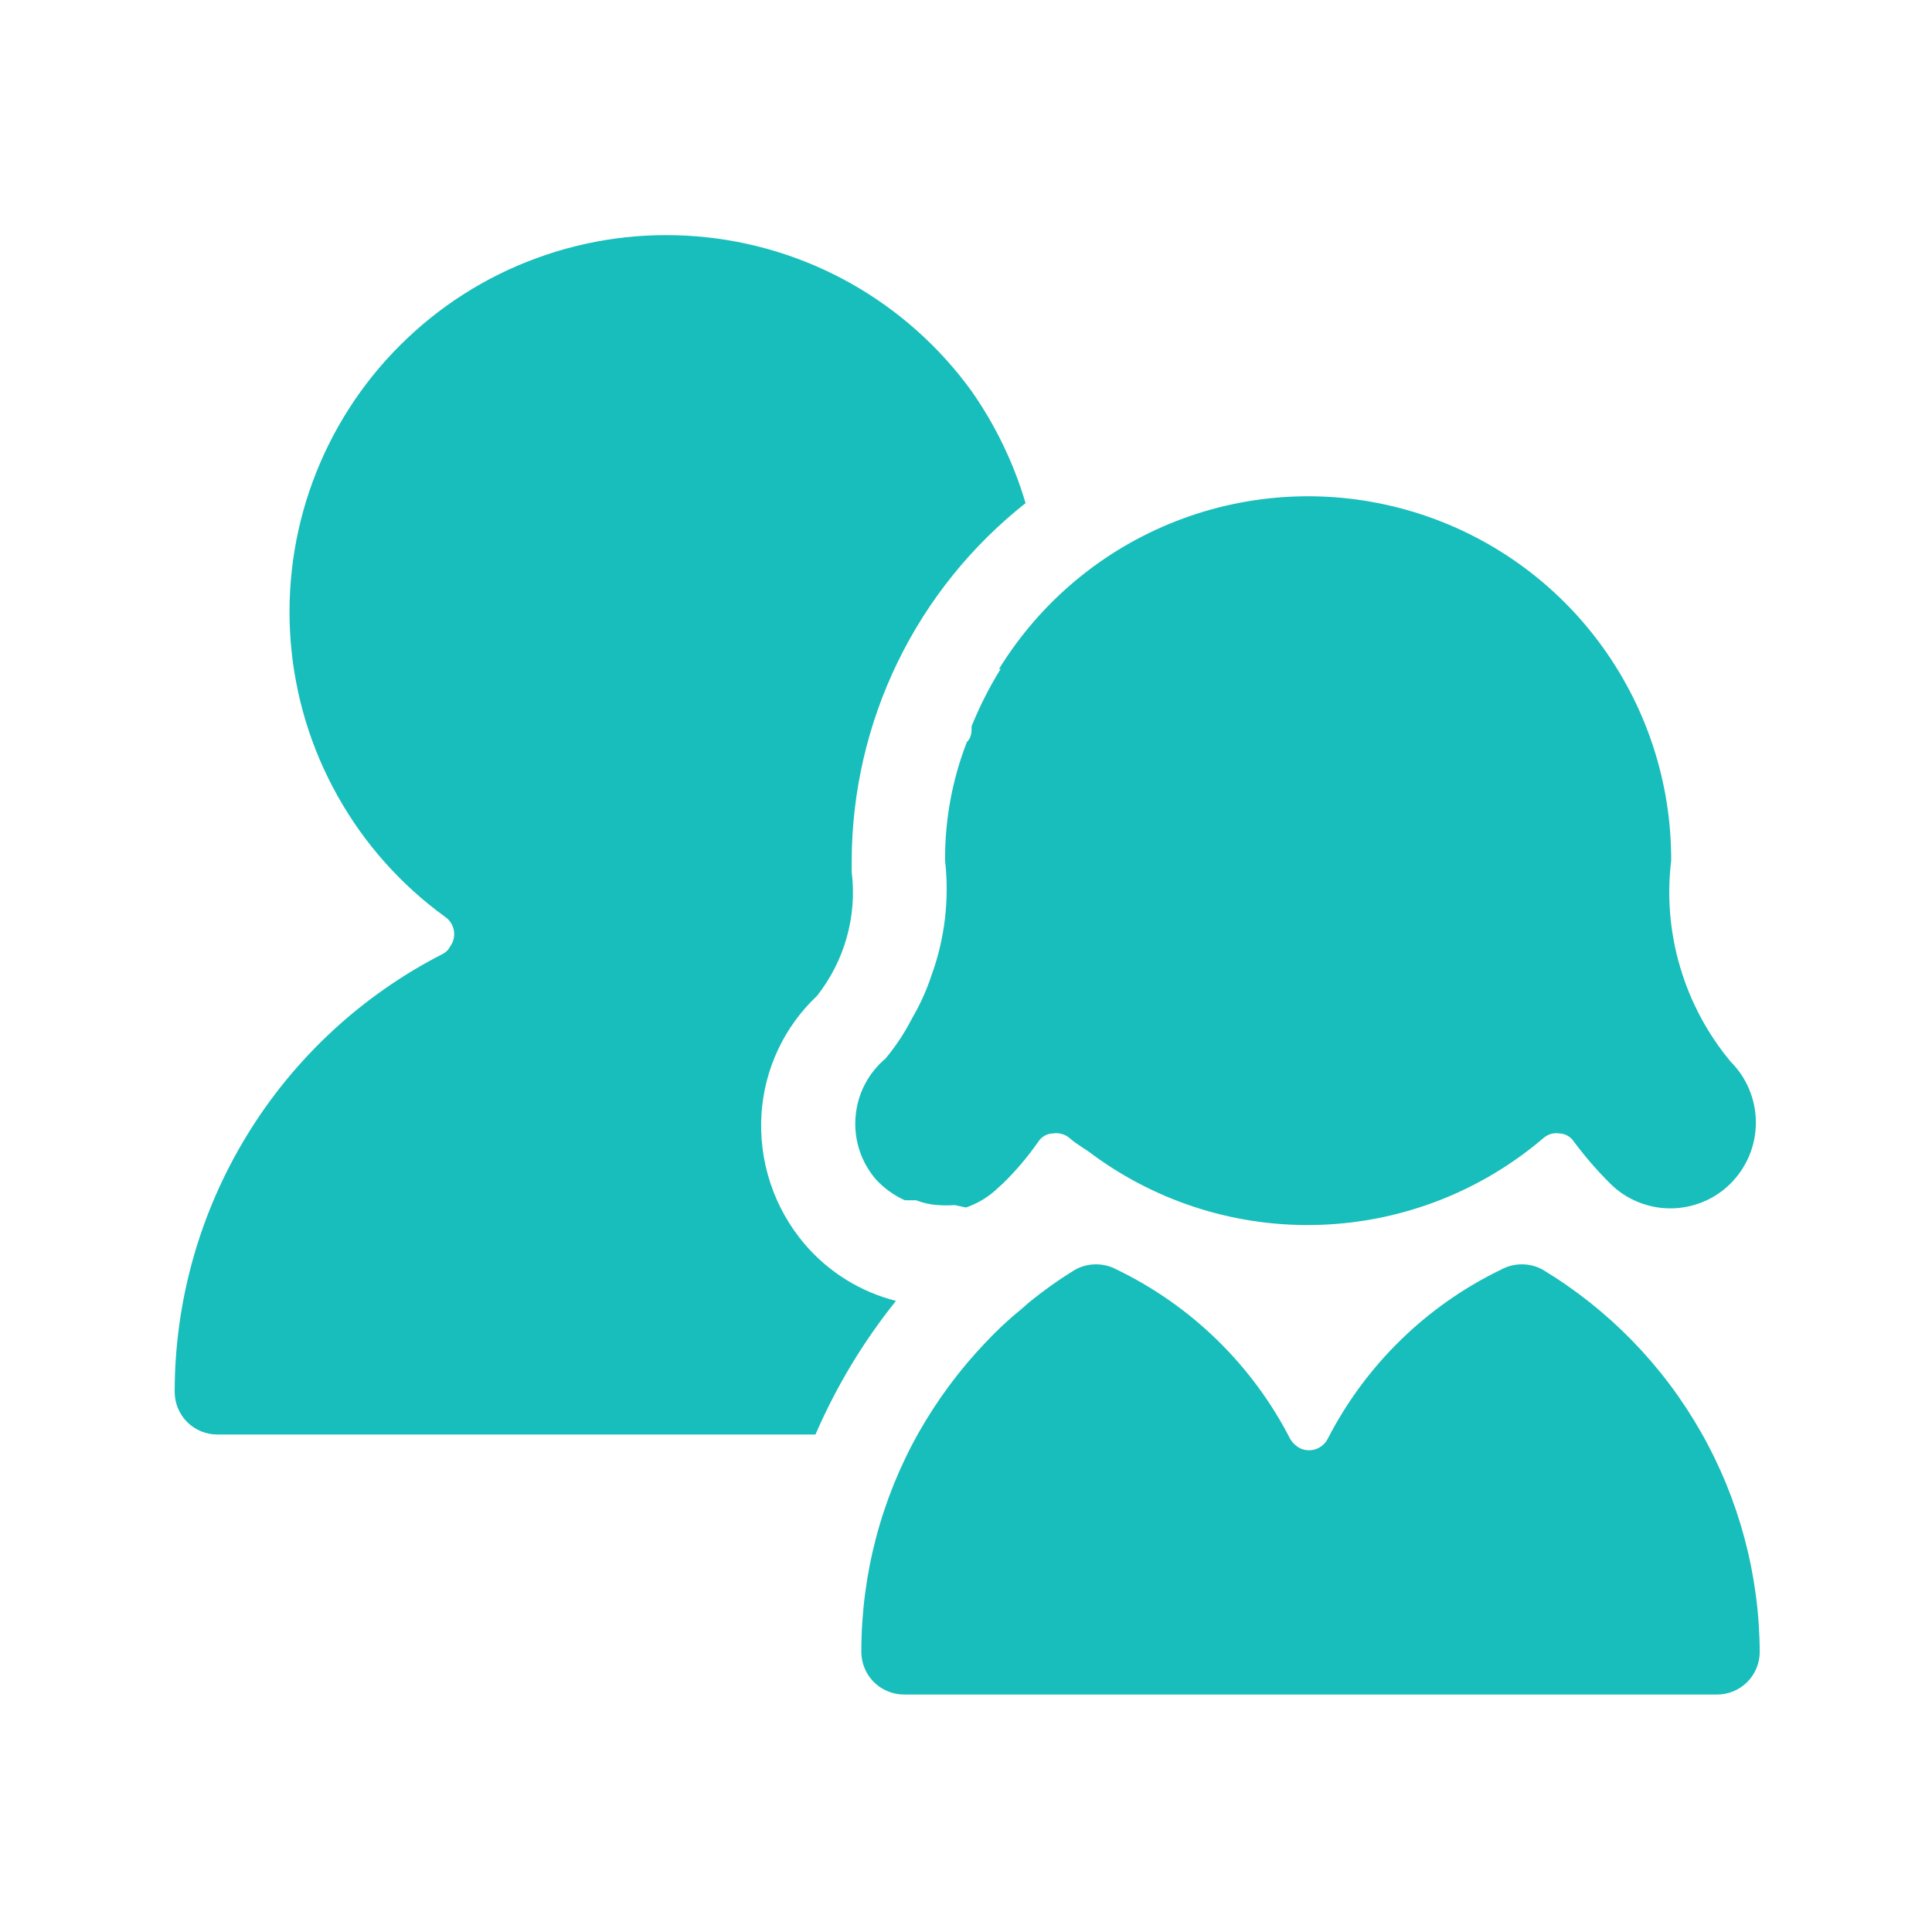 <svg width="24" height="24" viewBox="0 0 24 24" fill="none" xmlns="http://www.w3.org/2000/svg">
<path d="M12.43 8.31C12.29 8.536 12.17 8.774 12.07 9.02C12.07 9.09 12.07 9.16 12.01 9.22C11.828 9.689 11.737 10.187 11.74 10.69C11.795 11.173 11.737 11.663 11.57 12.12C11.509 12.305 11.428 12.482 11.33 12.65C11.239 12.828 11.128 12.996 11 13.15C10.893 13.24 10.805 13.351 10.741 13.475C10.677 13.6 10.639 13.736 10.628 13.875C10.617 14.014 10.633 14.155 10.676 14.288C10.72 14.421 10.789 14.544 10.88 14.65C10.981 14.76 11.104 14.849 11.24 14.91H11.38C11.466 14.944 11.557 14.964 11.65 14.97C11.72 14.975 11.79 14.975 11.86 14.97L12 15C12.128 14.956 12.247 14.888 12.35 14.8L12.46 14.7C12.623 14.541 12.77 14.367 12.9 14.18C12.92 14.15 12.946 14.125 12.978 14.108C13.009 14.09 13.044 14.081 13.08 14.08C13.117 14.074 13.155 14.076 13.192 14.087C13.228 14.097 13.261 14.115 13.29 14.14C13.38 14.22 13.48 14.27 13.57 14.34C14.389 14.943 15.388 15.252 16.405 15.215C17.421 15.179 18.396 14.8 19.17 14.14C19.197 14.116 19.229 14.098 19.263 14.087C19.298 14.077 19.334 14.074 19.37 14.08C19.406 14.081 19.441 14.09 19.472 14.108C19.504 14.125 19.53 14.15 19.55 14.18C19.687 14.364 19.837 14.538 20 14.7C20.098 14.799 20.215 14.877 20.344 14.93C20.473 14.983 20.611 15.011 20.75 15.011C20.889 15.011 21.027 14.983 21.156 14.93C21.285 14.877 21.401 14.799 21.5 14.7C21.7 14.499 21.812 14.228 21.812 13.945C21.812 13.662 21.7 13.39 21.5 13.19C21.213 12.846 20.999 12.446 20.872 12.016C20.744 11.586 20.706 11.135 20.76 10.69C20.763 9.707 20.445 8.75 19.854 7.964C19.263 7.178 18.432 6.607 17.486 6.338C16.541 6.068 15.533 6.115 14.617 6.471C13.7 6.827 12.926 7.473 12.41 8.31H12.43Z" fill="#17BEBB"/>
<path d="M10 15.46C9.614 15.008 9.42 14.423 9.46 13.83C9.498 13.274 9.744 12.752 10.15 12.37C10.32 12.154 10.445 11.907 10.519 11.643C10.593 11.379 10.614 11.102 10.58 10.83V10.69C10.583 9.835 10.778 8.992 11.152 8.223C11.526 7.454 12.069 6.78 12.74 6.25C12.593 5.754 12.367 5.284 12.07 4.86C11.673 4.311 11.162 3.855 10.572 3.522C9.982 3.19 9.327 2.99 8.652 2.936C7.977 2.881 7.298 2.974 6.662 3.208C6.026 3.441 5.449 3.81 4.97 4.289C4.49 4.767 4.121 5.344 3.886 5.979C3.651 6.615 3.558 7.294 3.611 7.969C3.664 8.644 3.863 9.299 4.195 9.89C4.526 10.481 4.982 10.993 5.53 11.39C5.559 11.41 5.583 11.435 5.602 11.465C5.621 11.495 5.633 11.528 5.639 11.562C5.644 11.597 5.643 11.632 5.635 11.666C5.626 11.7 5.611 11.732 5.59 11.76C5.571 11.799 5.539 11.831 5.5 11.85C4.498 12.362 3.656 13.141 3.069 14.101C2.481 15.061 2.17 16.165 2.17 17.29C2.17 17.36 2.184 17.428 2.21 17.493C2.237 17.557 2.276 17.616 2.325 17.665C2.374 17.714 2.433 17.753 2.497 17.78C2.561 17.806 2.63 17.82 2.7 17.82H10.13C10.388 17.224 10.724 16.666 11.13 16.16C10.69 16.049 10.296 15.804 10 15.46Z" fill="#17BEBB"/>
<path d="M19.16 15.77C19.082 15.728 18.994 15.706 18.905 15.706C18.816 15.706 18.728 15.728 18.65 15.77C17.719 16.219 16.961 16.96 16.49 17.88C16.473 17.911 16.451 17.938 16.423 17.959C16.396 17.981 16.365 17.997 16.331 18.006C16.298 18.016 16.262 18.018 16.228 18.014C16.193 18.009 16.16 17.998 16.13 17.98C16.09 17.954 16.055 17.92 16.03 17.88C15.559 16.96 14.801 16.219 13.87 15.77C13.792 15.728 13.704 15.706 13.615 15.706C13.526 15.706 13.438 15.728 13.36 15.77C13.154 15.896 12.957 16.036 12.77 16.19L12.69 16.26C12.53 16.39 12.38 16.53 12.24 16.68C11.918 17.018 11.64 17.394 11.41 17.8C10.943 18.631 10.699 19.567 10.7 20.52C10.7 20.661 10.756 20.795 10.855 20.895C10.955 20.994 11.089 21.05 11.23 21.05H21.33C21.471 21.05 21.605 20.994 21.705 20.895C21.804 20.795 21.86 20.661 21.86 20.52C21.855 19.563 21.604 18.624 21.131 17.792C20.658 16.96 19.98 16.264 19.16 15.77Z" fill="#17BEBB"/>
</svg>
